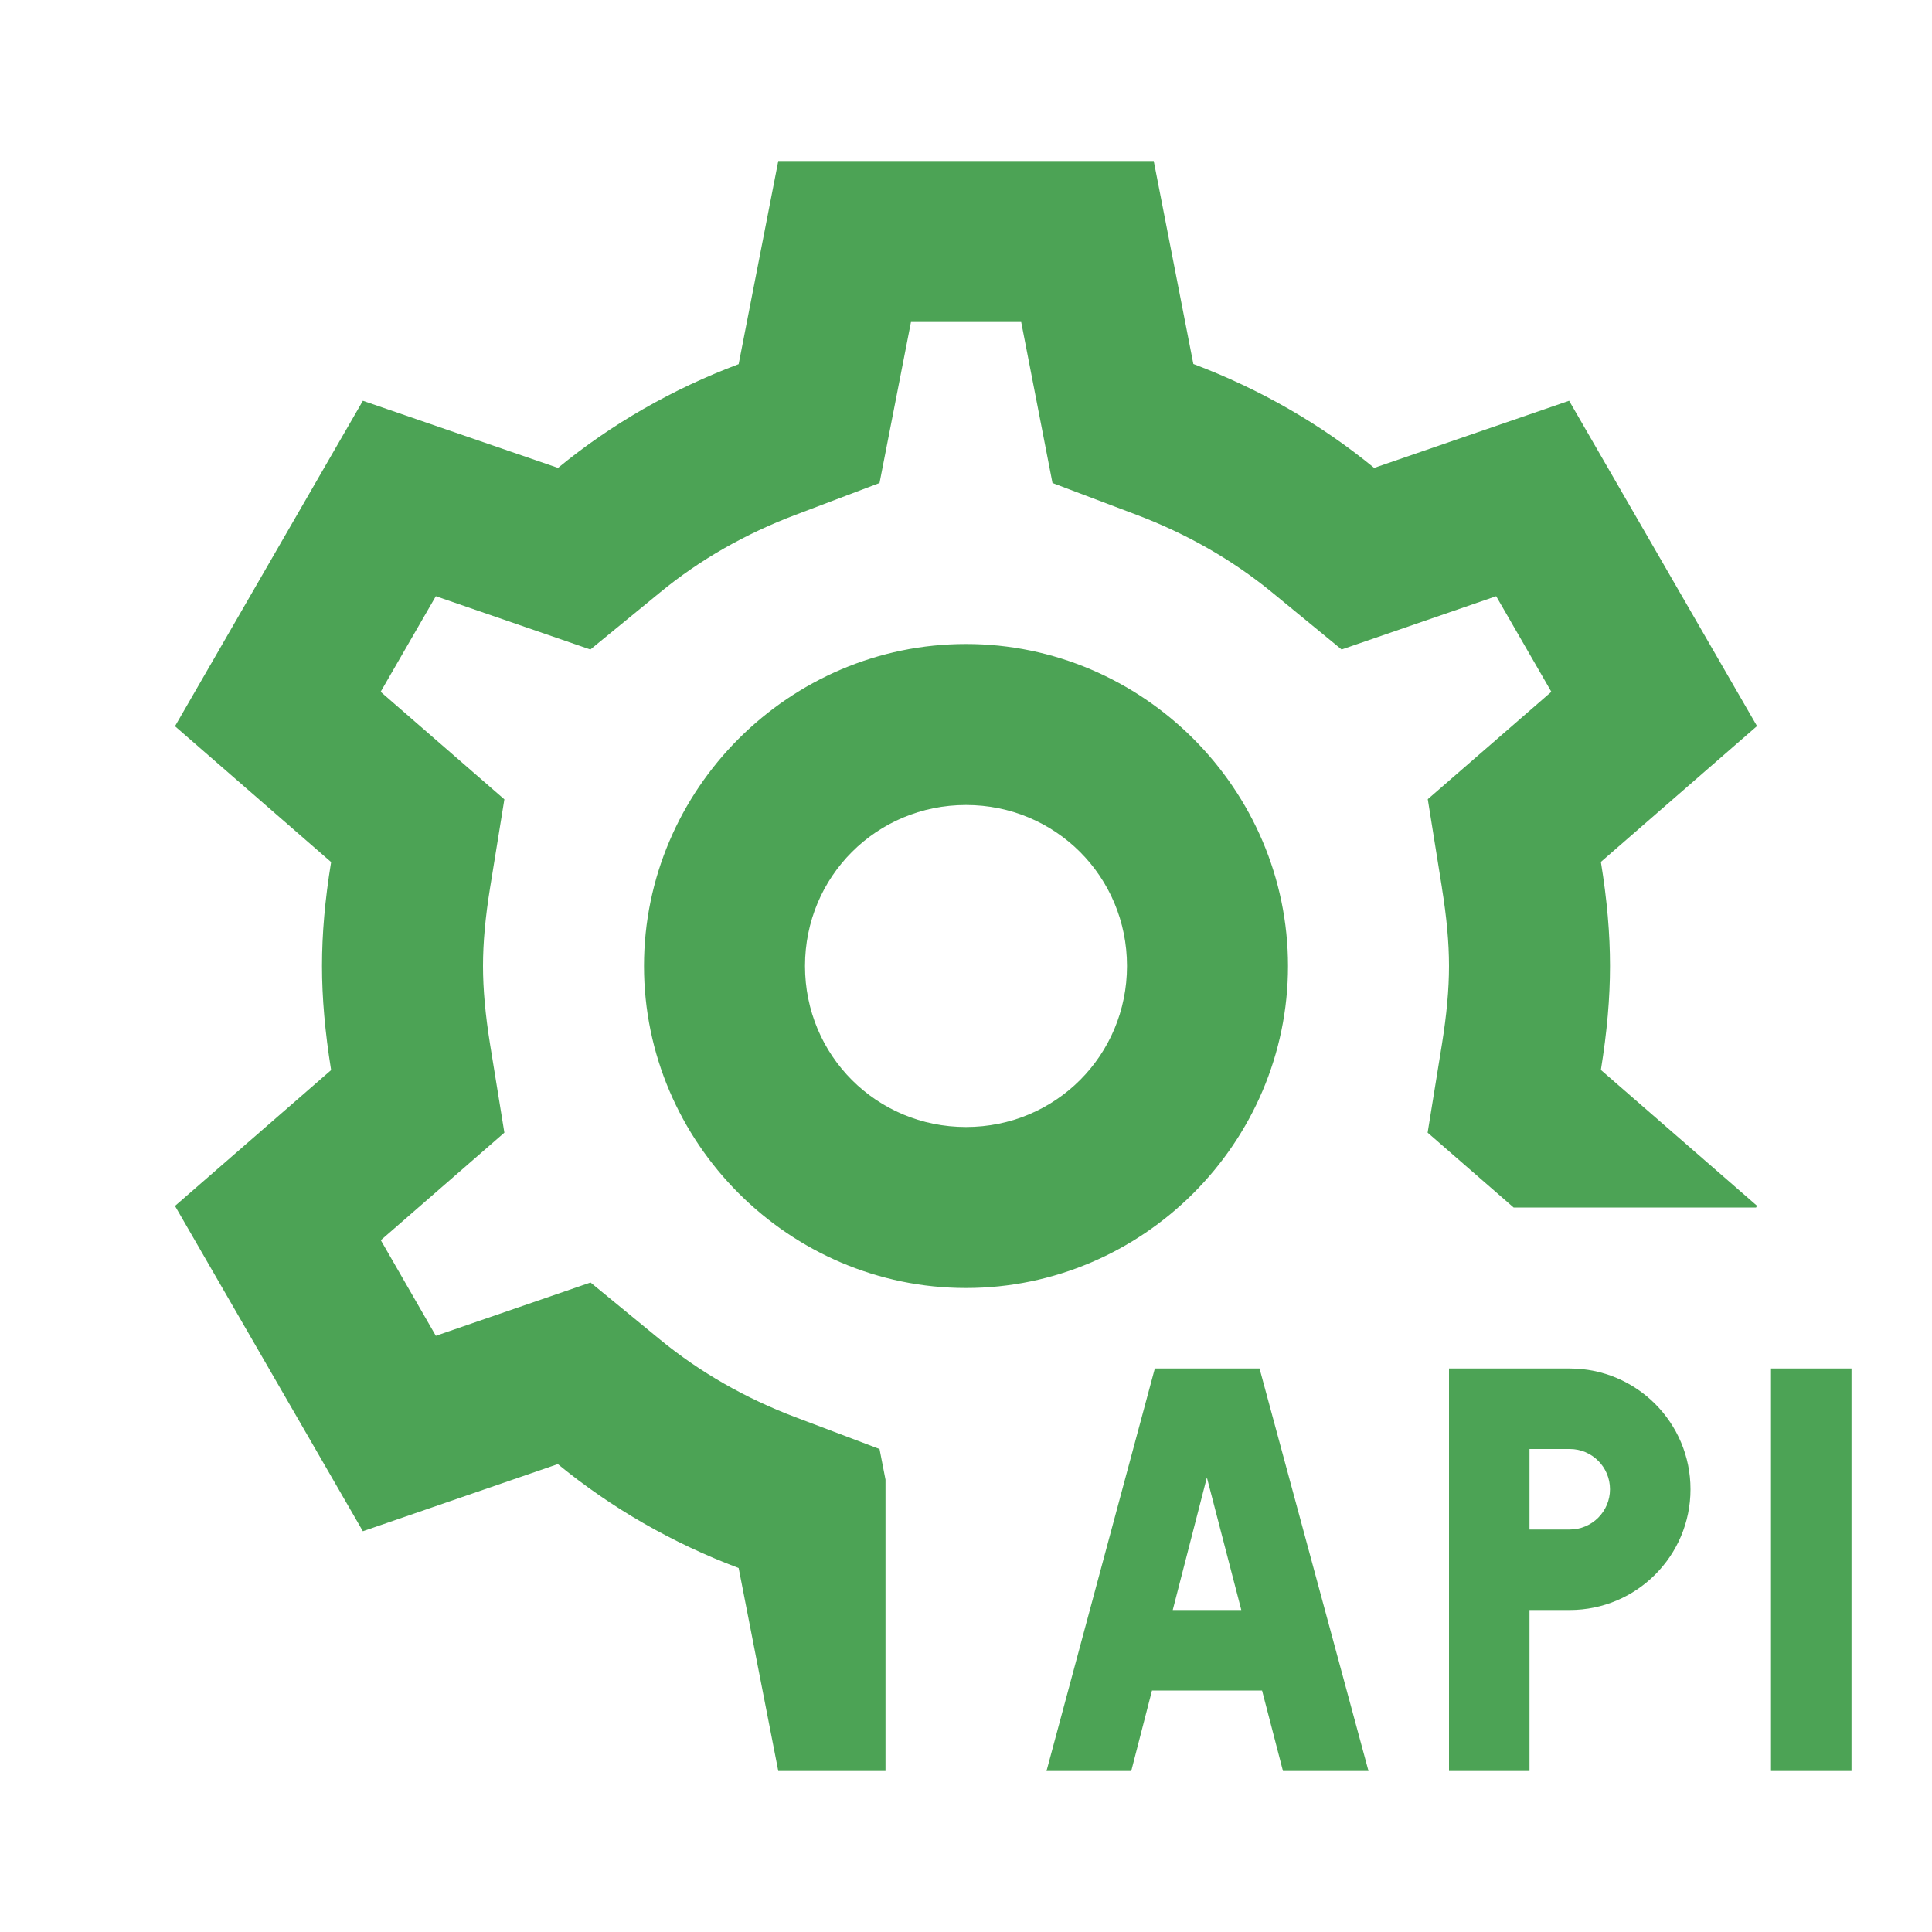 <?xml version="1.0" encoding="UTF-8"?>
<svg xmlns="http://www.w3.org/2000/svg" xmlns:xlink="http://www.w3.org/1999/xlink" viewBox="0 0 96 96" width="96px" height="96px">
<g id="surface61508065">
<path style=" stroke:none;fill-rule:nonzero;fill:#4CA355;fill-opacity:1;" d="M 38.672 8 L 36.703 18.094 C 33.391 19.34 30.371 21.078 27.727 23.25 L 18.031 19.914 L 8.695 36.086 L 16.453 42.836 C 16.145 44.719 16 46.406 16 48 C 16 49.578 16.148 51.273 16.453 53.172 L 8.695 59.922 L 18.031 76.086 L 27.719 72.75 C 30.371 74.926 33.395 76.668 36.703 77.914 L 38.672 88 L 44 88 L 44 73.523 L 43.703 72 L 39.531 70.422 C 37.039 69.48 34.777 68.188 32.797 66.562 L 29.344 63.727 L 21.656 66.375 L 18.922 61.625 L 25.062 56.281 L 24.352 51.898 C 24.117 50.43 24 49.152 24 48 C 24 46.84 24.117 45.57 24.352 44.109 L 25.062 39.719 L 18.914 34.375 L 21.656 29.625 L 29.336 32.273 L 32.797 29.438 C 34.77 27.812 37.043 26.52 39.539 25.578 L 43.703 24 L 45.266 16 L 50.742 16 L 52.297 24 L 56.469 25.578 C 58.961 26.52 61.23 27.812 63.211 29.438 L 66.664 32.273 L 74.344 29.625 L 77.086 34.375 L 70.945 39.711 L 71.648 44.102 L 71.648 44.117 C 71.883 45.574 72 46.84 72 48 C 72 49.16 71.883 50.43 71.648 51.891 L 70.938 56.281 L 75.211 60 L 87.258 60 L 87.305 59.914 L 79.547 53.164 C 79.852 51.281 80 49.594 80 48 C 80 46.406 79.855 44.715 79.547 42.828 L 87.305 36.078 L 77.969 19.914 L 68.281 23.25 C 65.629 21.074 62.605 19.332 59.297 18.086 L 57.328 8 Z M 48 32 C 39.215 32 32 39.215 32 48 C 32 56.785 39.215 64 48 64 C 56.785 64 64 56.785 64 48 C 64 39.215 56.785 32 48 32 Z M 48 40 C 52.445 40 56 43.555 56 48 C 56 52.445 52.445 56 48 56 C 43.555 56 40 52.445 40 48 C 40 43.555 43.555 40 48 40 Z M 57.383 68 L 52 88 L 56.211 88 L 57.242 84 L 62.711 84 L 63.75 88 L 68 88 L 62.586 68 Z M 72 68 L 72 88 L 76 88 L 76 80 L 78 80 C 81.312 80 84 77.312 84 74 C 84 70.688 81.312 68 78 68 Z M 88 68 L 88 88 L 92 88 L 92 68 Z M 76 72 L 78 72 C 79.105 72 80 72.895 80 74 C 80 75.105 79.105 76 78 76 L 76 76 Z M 59.969 73.414 L 61.68 80 L 58.273 80 Z M 59.969 73.414 "/>
</g>
</svg>
